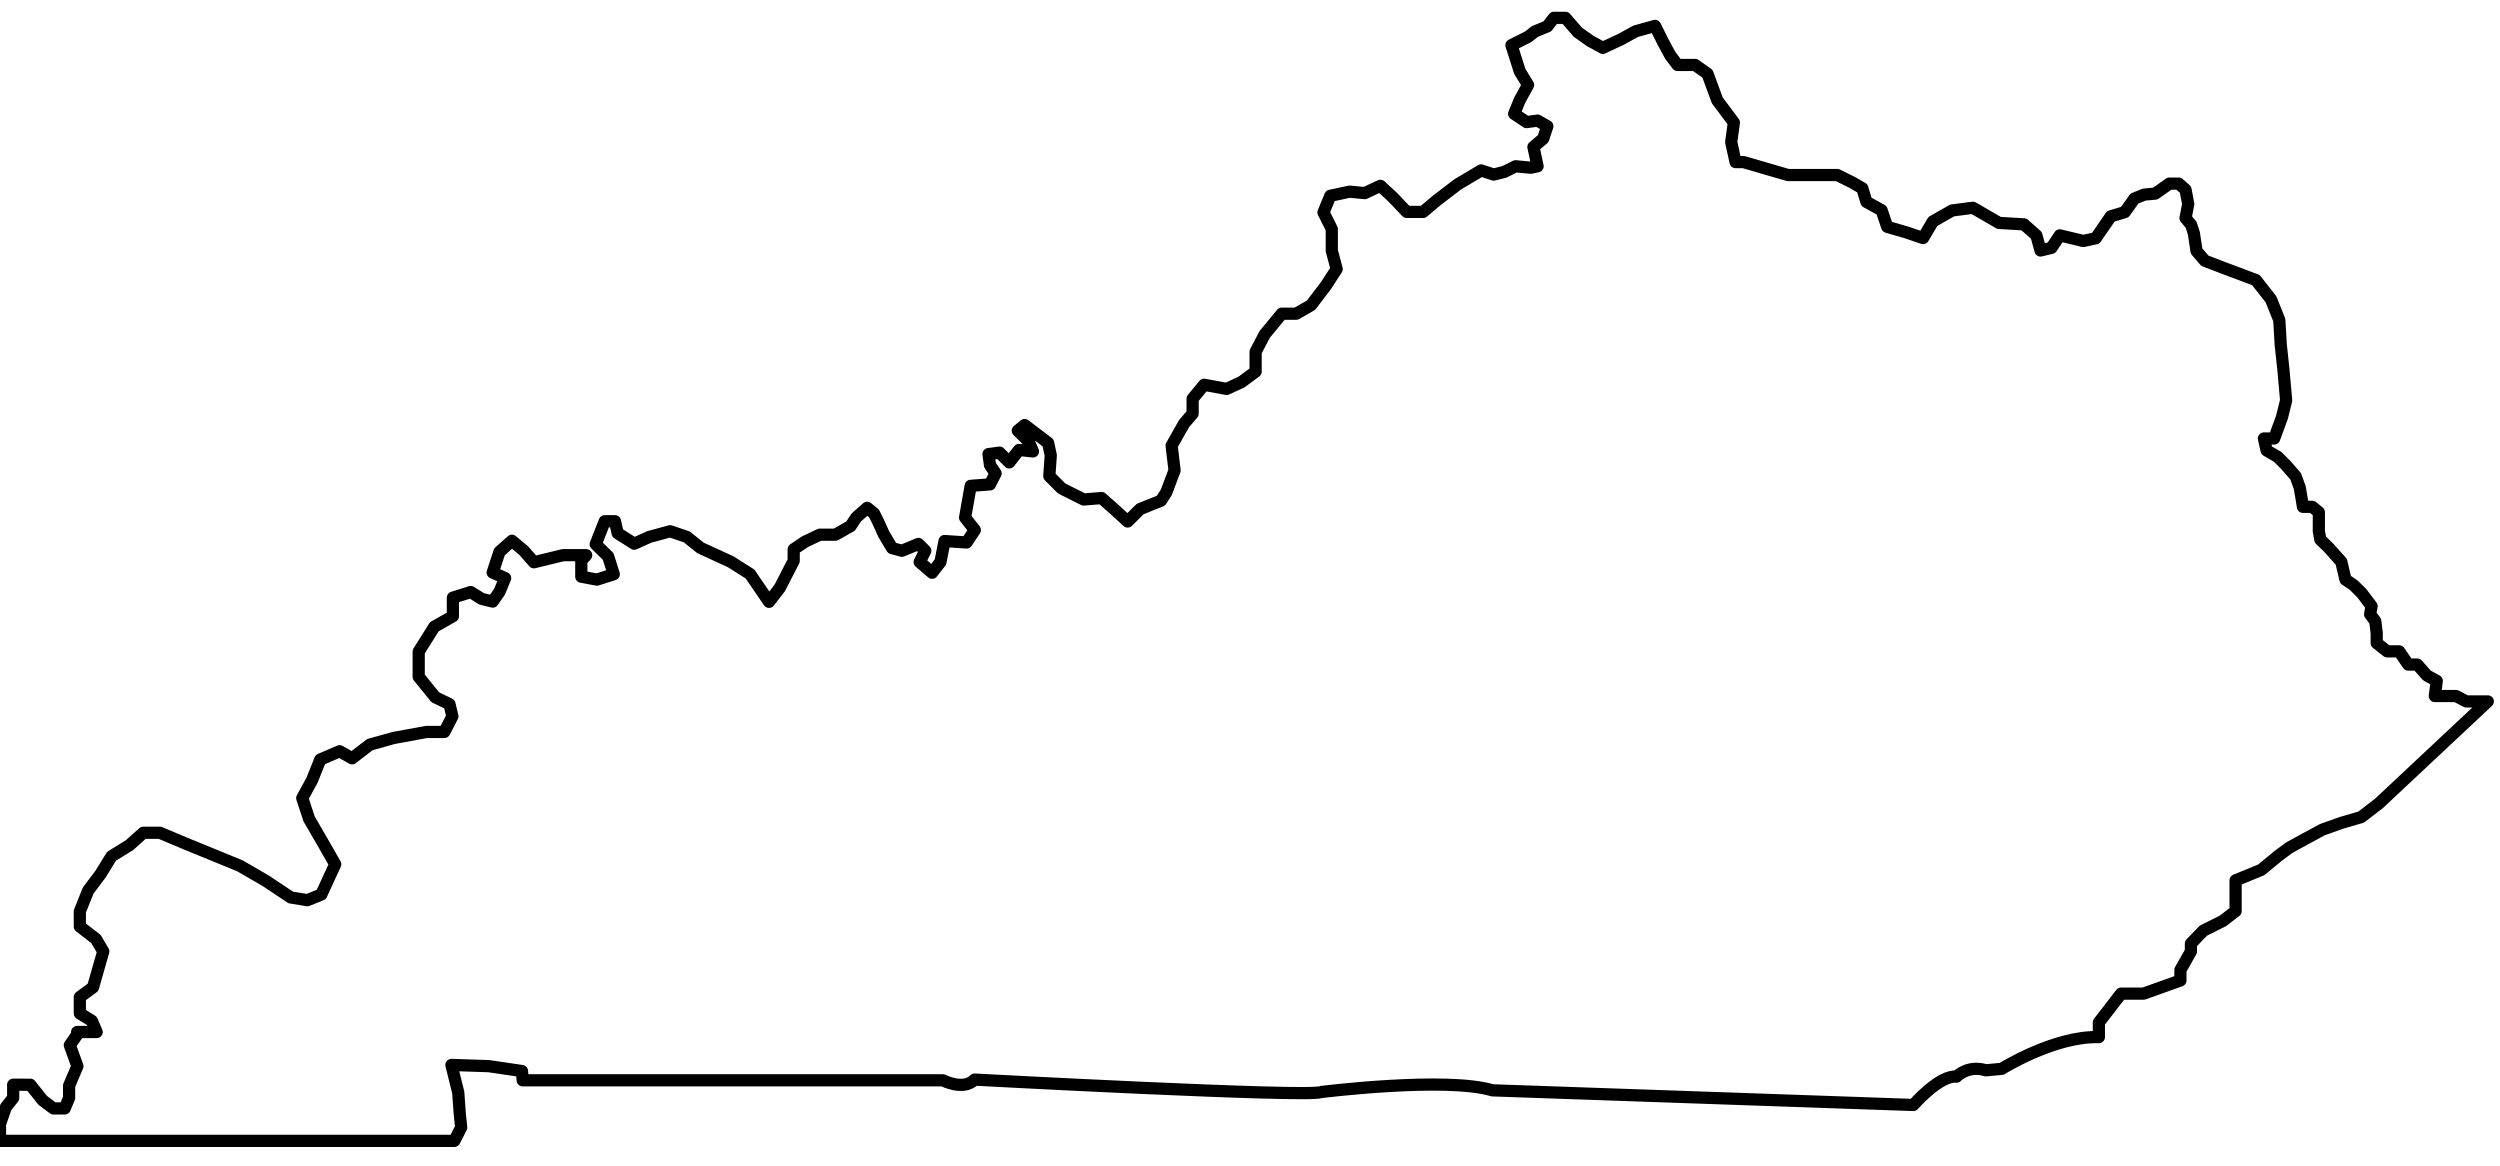 <?xml version="1.0" encoding="utf-8"?>
<!-- Generator: Adobe Illustrator 18.0.0, SVG Export Plug-In . SVG Version: 6.00 Build 0)  -->
<!DOCTYPE svg PUBLIC "-//W3C//DTD SVG 1.1//EN" "http://www.w3.org/Graphics/SVG/1.1/DTD/svg11.dtd">
<svg version="1.1" id="Слой_1" xmlns="http://www.w3.org/2000/svg" xmlns:xlink="http://www.w3.org/1999/xlink" x="0px" y="0px"
	 viewBox="0 94.9 1024 477.6" enable-background="new 0 94.9 1024 477.6" xml:space="preserve">
<path fill="none" stroke="#000000" stroke-width="5" stroke-linecap="round" stroke-linejoin="round" stroke-miterlimit="10" d="
	M214.1,537.4h172.1c0,0,8.5,4.4,13-0.3c0,0,137.3,7.4,141.9,5.1c0,0,51.1-6.4,70.2-0.7l172.4,6c0,0,10.8-12.4,17.7-11.6
	c0,0,4.6-4.9,12-2.6l6.5-0.6c0,0,21.5-13.5,39.8-13v-6l9.1-11.8h9.2l15.1-5.4v-4.3l4.3-7.6v-3.2l5.1-5.3l8-4l5.2-4v-12.6l10.5-4.3
	l6.9-5.7l4.6-3.4l6.2-3.4l7.4-4l7.9-2.8l7.9-2.3l7.3-5.6l44.6-41.8h-4.5h-4.3l-4.2-2.2h-5.5h-3.2l0.8-6.2l-4-2.2l-4-4.5h-3.7
	l-3.7-5.4h-4.9l-4.3-3.4v-4.1l-0.6-4.9l-2.1-2.8l0.6-3.3l-3.9-5.2l-3.4-3.4l-3.4-2.3l-1.7-7.3l-5.1-5.7l-3.5-3.4l-0.6-3.4v-7.8
	l-2.7-2.2h-3.8l-1.3-7.8l-1.7-4.7l-4-4.6l-3.4-3.4l-4.5-2.6l-1.1-4.9h4.2l3.2-8.7l1.7-6.9l-1.1-12.5l-1.1-10.2l-0.6-10.2l-3.4-8.5
	l-6.2-7.9l-13.6-5.1l-7.3-2.8l-3.4-4l-1.1-7.3l-1.1-3.4l-2.3-2.8l1.1-5.7l-1.1-5.9l-2.8-2.5h-3.8l-5.8,4.1l-4.5,0.4l-4,1.6l-4,5.6
	l-5.7,1.7l-6.2,9l-5.1,1.1l-9.6-2.3l-3.4,5.1l-4.5,1.1l-1.7-6.2l-5.1-4.5l-10.2-0.6l-10.7-6.2l-8.5,1.1l-7.9,4.5l-4,6.8l-6.8-2.3
	l-7.9-2.3l-2.3-6.8l-6.2-3.4l-1.7-5.6l-4-2.3l-6.2-3.1h-5.2h-7.5h-7.5l-8.6-2.5l-9.6-2.8h-3.3l-1.8-8.2l1.1-8l-6.8-9.1l-4-10.9
	l-5.1-3.6h-7.2l-3-4l-2.8-5.2l-3.4-6.8l-7.9,2.2l-6.2,3.4l-7.3,3.4l-5.1-2.8l-5.1-3.6l-5.1-5.9h-4.7l-2.7,3.5l-5.1,2.1l-2.8,2.2
	l-6.8,3.4l3.4,10.7l3.4,5.6l-3.4,6.2l-2.3,5.6l5.1,3.4l4.5-0.6l4,2.3l-1.7,5.1l-4,3.4l1.7,7.9l-2.8,0.6l-6.2-0.6l-4.6,2.3l-4.4,1.1
	l-5.1-1.7l-9.6,5.7l-8.5,6.5l-5.7,4.8h-6.7l-5.7-6l-5.1-4.7L559,174l-6.2-0.6l-7.9,1.7l-2.8,6.8l3.4,6.8v8.9l2,7.5l-4.4,6.8l-6.1,8
	l-6.1,3.5H525l-7,8.5l-3.7,7.1v8.1l-5.8,4.3l-6.1,2.8l-9.2-1.7l-4.7,5.7v6.1l-3.5,4.1l-5.1,9l1.2,10.2l-3.4,9l-2.2,3.4l-8.5,3.4
	l-5.1,5.1l-5.6-5.1l-5.1-4.5l-7.3,0.6l-9-4.5l-5.1-5.1l0.6-8.5l-1.1-5.1l-9.6-7.3l-2.8,2.3l4.5,4.5l1.7,4l-5.7-0.6l-4,5.1l-4-4
	l-4.5,0.6l0.6,4.5l2.3,3.4l-2.3,4.5l-7.9,0.6l-2.3,13l4,5.1l-3.4,5.1l-9-0.6l-1.7,8.6l-3.4,4.4l-5.1-4.4l2.3-4.6l-2.8-2.8l-6.8,2.8
	l-4-1.1l-3.4-5.7l-2.3-5.1l-1.7-3.4l-2.8-2.3l-4.5,4l-2.3,3.5l-6.2,3.5h-6.4l-6.1,2.9l-4.6,3.1v4.7l-5.7,11.1l-4.4,5.7l-3.9-5.7
	l-3.9-5.7l-7.9-5l-12.4-5.7l-5.6-4.5l-6.8-2.3l-8.5,2.3l-6.2,2.8l-6.8-4.3l-1.1-4.9h-4.2l-3.7,9.4l5.1,5l2.3,7.3l-6.9,2.2l-6.4-1.2
	v-6.6l2-2.2h-9.5l-11.9,2.9l-4.2-4.8l-4.8-4l-5.1,4.5l-2.8,8.5l5.1,2.3l-2.3,5.6l-2.8,4l-4.5-1.1l-4.5-2.8l-7.3,2.3v7.6l-7.6,4.3
	l-6.4,10.2v10.3l6.8,8.4l5.8,2.8l1.2,5l-3.3,6.4h-7.3l-13.6,2.5l-9.6,2.7l-7.3,5.6l-5.1-2.9l-7.9,3.4l-3.4,8.5l-4,7.3l2.8,8.5
	l6.2,10.7l4.5,7.9l-5.7,12.4l-5.7,2.3l-6.8-1.1l-10.2-6.8l-10.7-6.2l-22-9l-10.7-4.5l-6.8,0l-5.7,5.1l-7.3,4.5l-4.5,7.3l-5.1,6.8
	l-3.4,8.5v6.2l6.6,5.1l3,5.1l-4.2,14.7l-5.4,4v6.7l4.9,3l2,4.6h-8v1.1l-3,4.3l3.1,8.6l-3.4,8v5l-1.8,4.3h-4.6l-4.4-3.3l-5.1-6.4H5.4
	v5.4l-3,3.8L0,555.3v6.9h186.1l2.8-5.5l-0.6-5.8l-0.6-8.5l-2.8-11.3l15.3,0.5l13.6,2L214.1,537.4z"/>
</svg>
